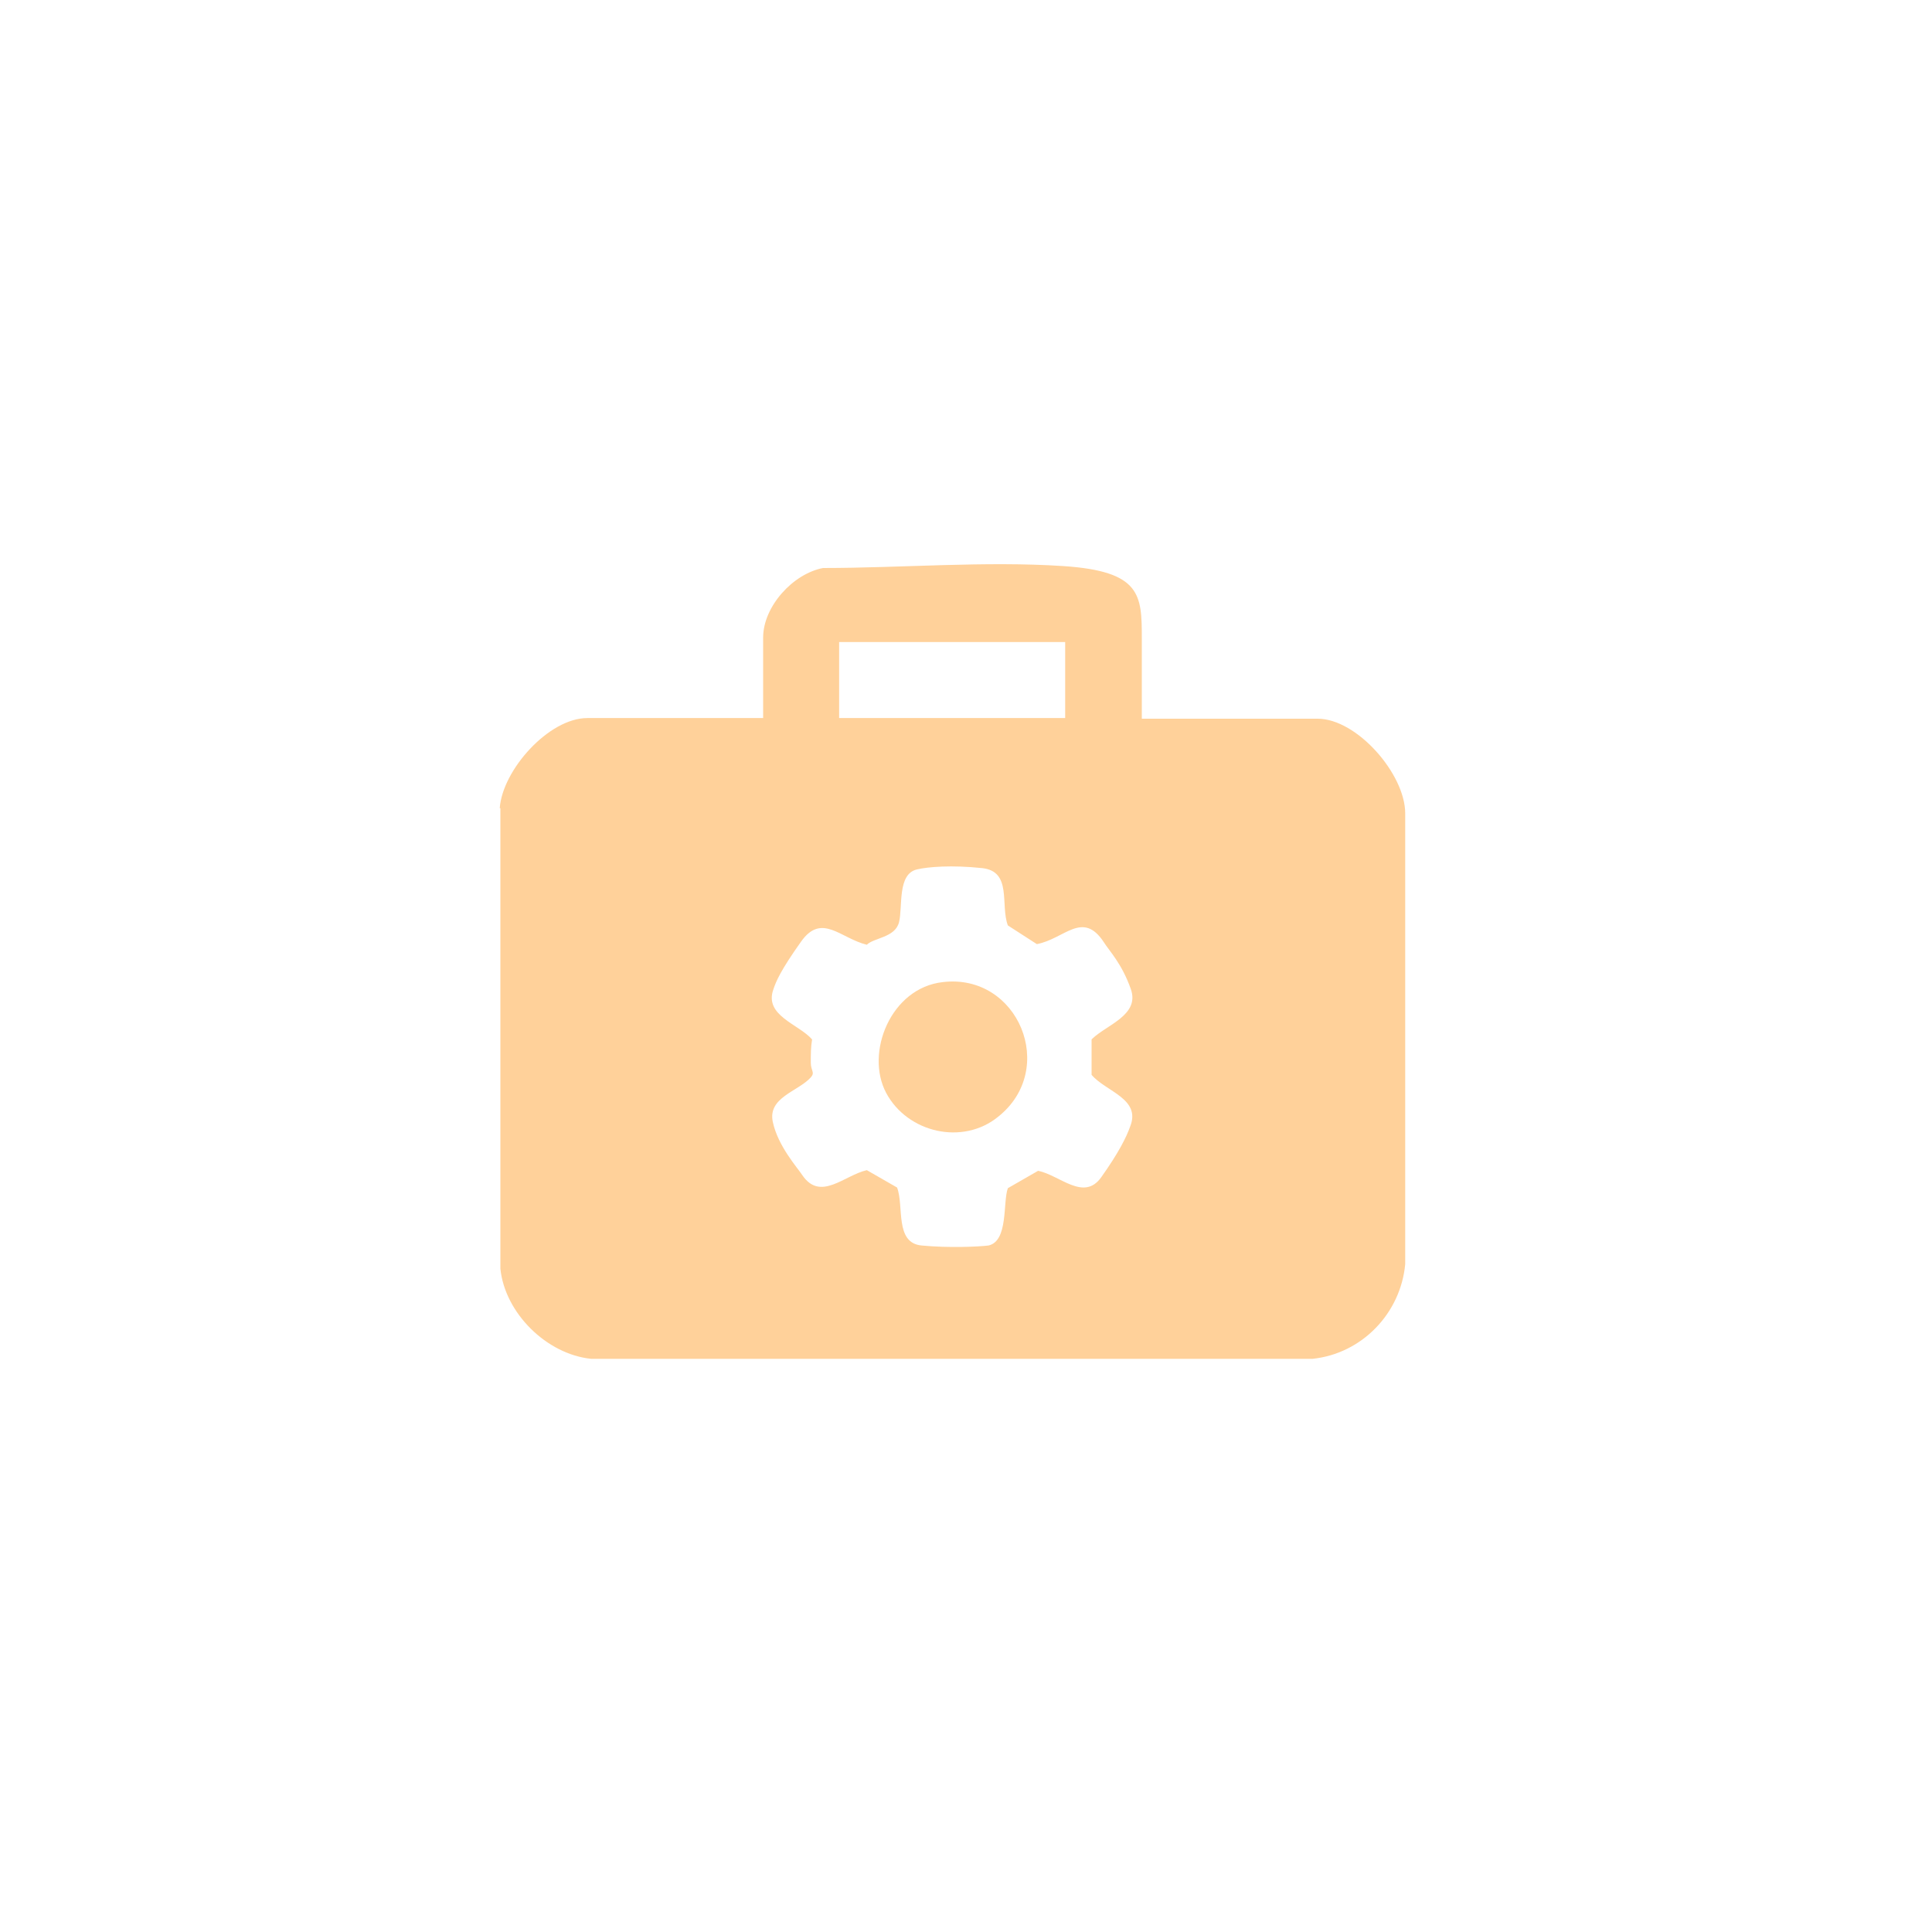 <?xml version="1.0" encoding="UTF-8"?>
<svg id="Ebene_1" xmlns="http://www.w3.org/2000/svg" version="1.1" viewBox="0 0 300 300">
  <!-- Generator: Adobe Illustrator 29.4.0, SVG Export Plug-In . SVG Version: 2.1.0 Build 152)  -->
  <defs>
    <style>
      .st0 {
        fill: #ffd19a;
      }
    </style>
  </defs>
  <path class="st0" d="M77.6,125.5c.4-5.9,7.6-14,13.6-14h27.3v-12.5c0-4.8,4.6-9.9,9.3-10.8,12.1,0,25.2-1.1,37.3-.3s12.2,4.5,12.2,11.2v12.5h27.3c6.1,0,13.6,8.6,13.6,14.7v70c-.7,7.6-6.7,13.9-14.4,14.7h-112c-6.9-.7-13.4-7.1-14.1-14v-71.5ZM165.4,99.7h-35.1v11.8h35.1v-11.8ZM169.6,161.3c2.3-2.2,7.4-3.7,6-7.7s-3.4-6-4.2-7.3c-3.3-5-6.1-.5-10.4.3l-4.5-2.9c-1.2-3.2.7-8.4-4-8.9s-8.4-.2-10.1.2c-3.1.7-2.2,5.8-2.8,8.2s-3.9,2.4-5,3.5c-4.1-1-7-5-10.2-.5s-3.9,6.2-4.3,7.4c-1.5,4.1,3.9,5.4,6,7.8-.2,1.2-.2,2.3-.2,3.6s.7,1.5,0,2.3c-2,2.2-6.7,3.1-5.9,6.9s3.9,7.2,4.6,8.3c2.8,4.1,6.5,0,10-.8l4.7,2.7c1.1,2.9-.4,8.6,3.8,9s8.8.2,10.4,0c3.1-.7,2.2-6.7,3-8.9l4.7-2.7c3.4.7,7.1,4.8,9.8,1s3.9-6.2,4.5-7.9c1.7-4.3-3.8-5.4-6-8v-5.5h0Z"/>
  <path class="st0" d="M146.4,152.5c11.7-1.4,17.9,13.5,8.6,20.9-5.5,4.5-14.1,2.5-17.4-3.7-3.3-6.2.7-16.3,8.8-17.2h0Z"/>
</svg>